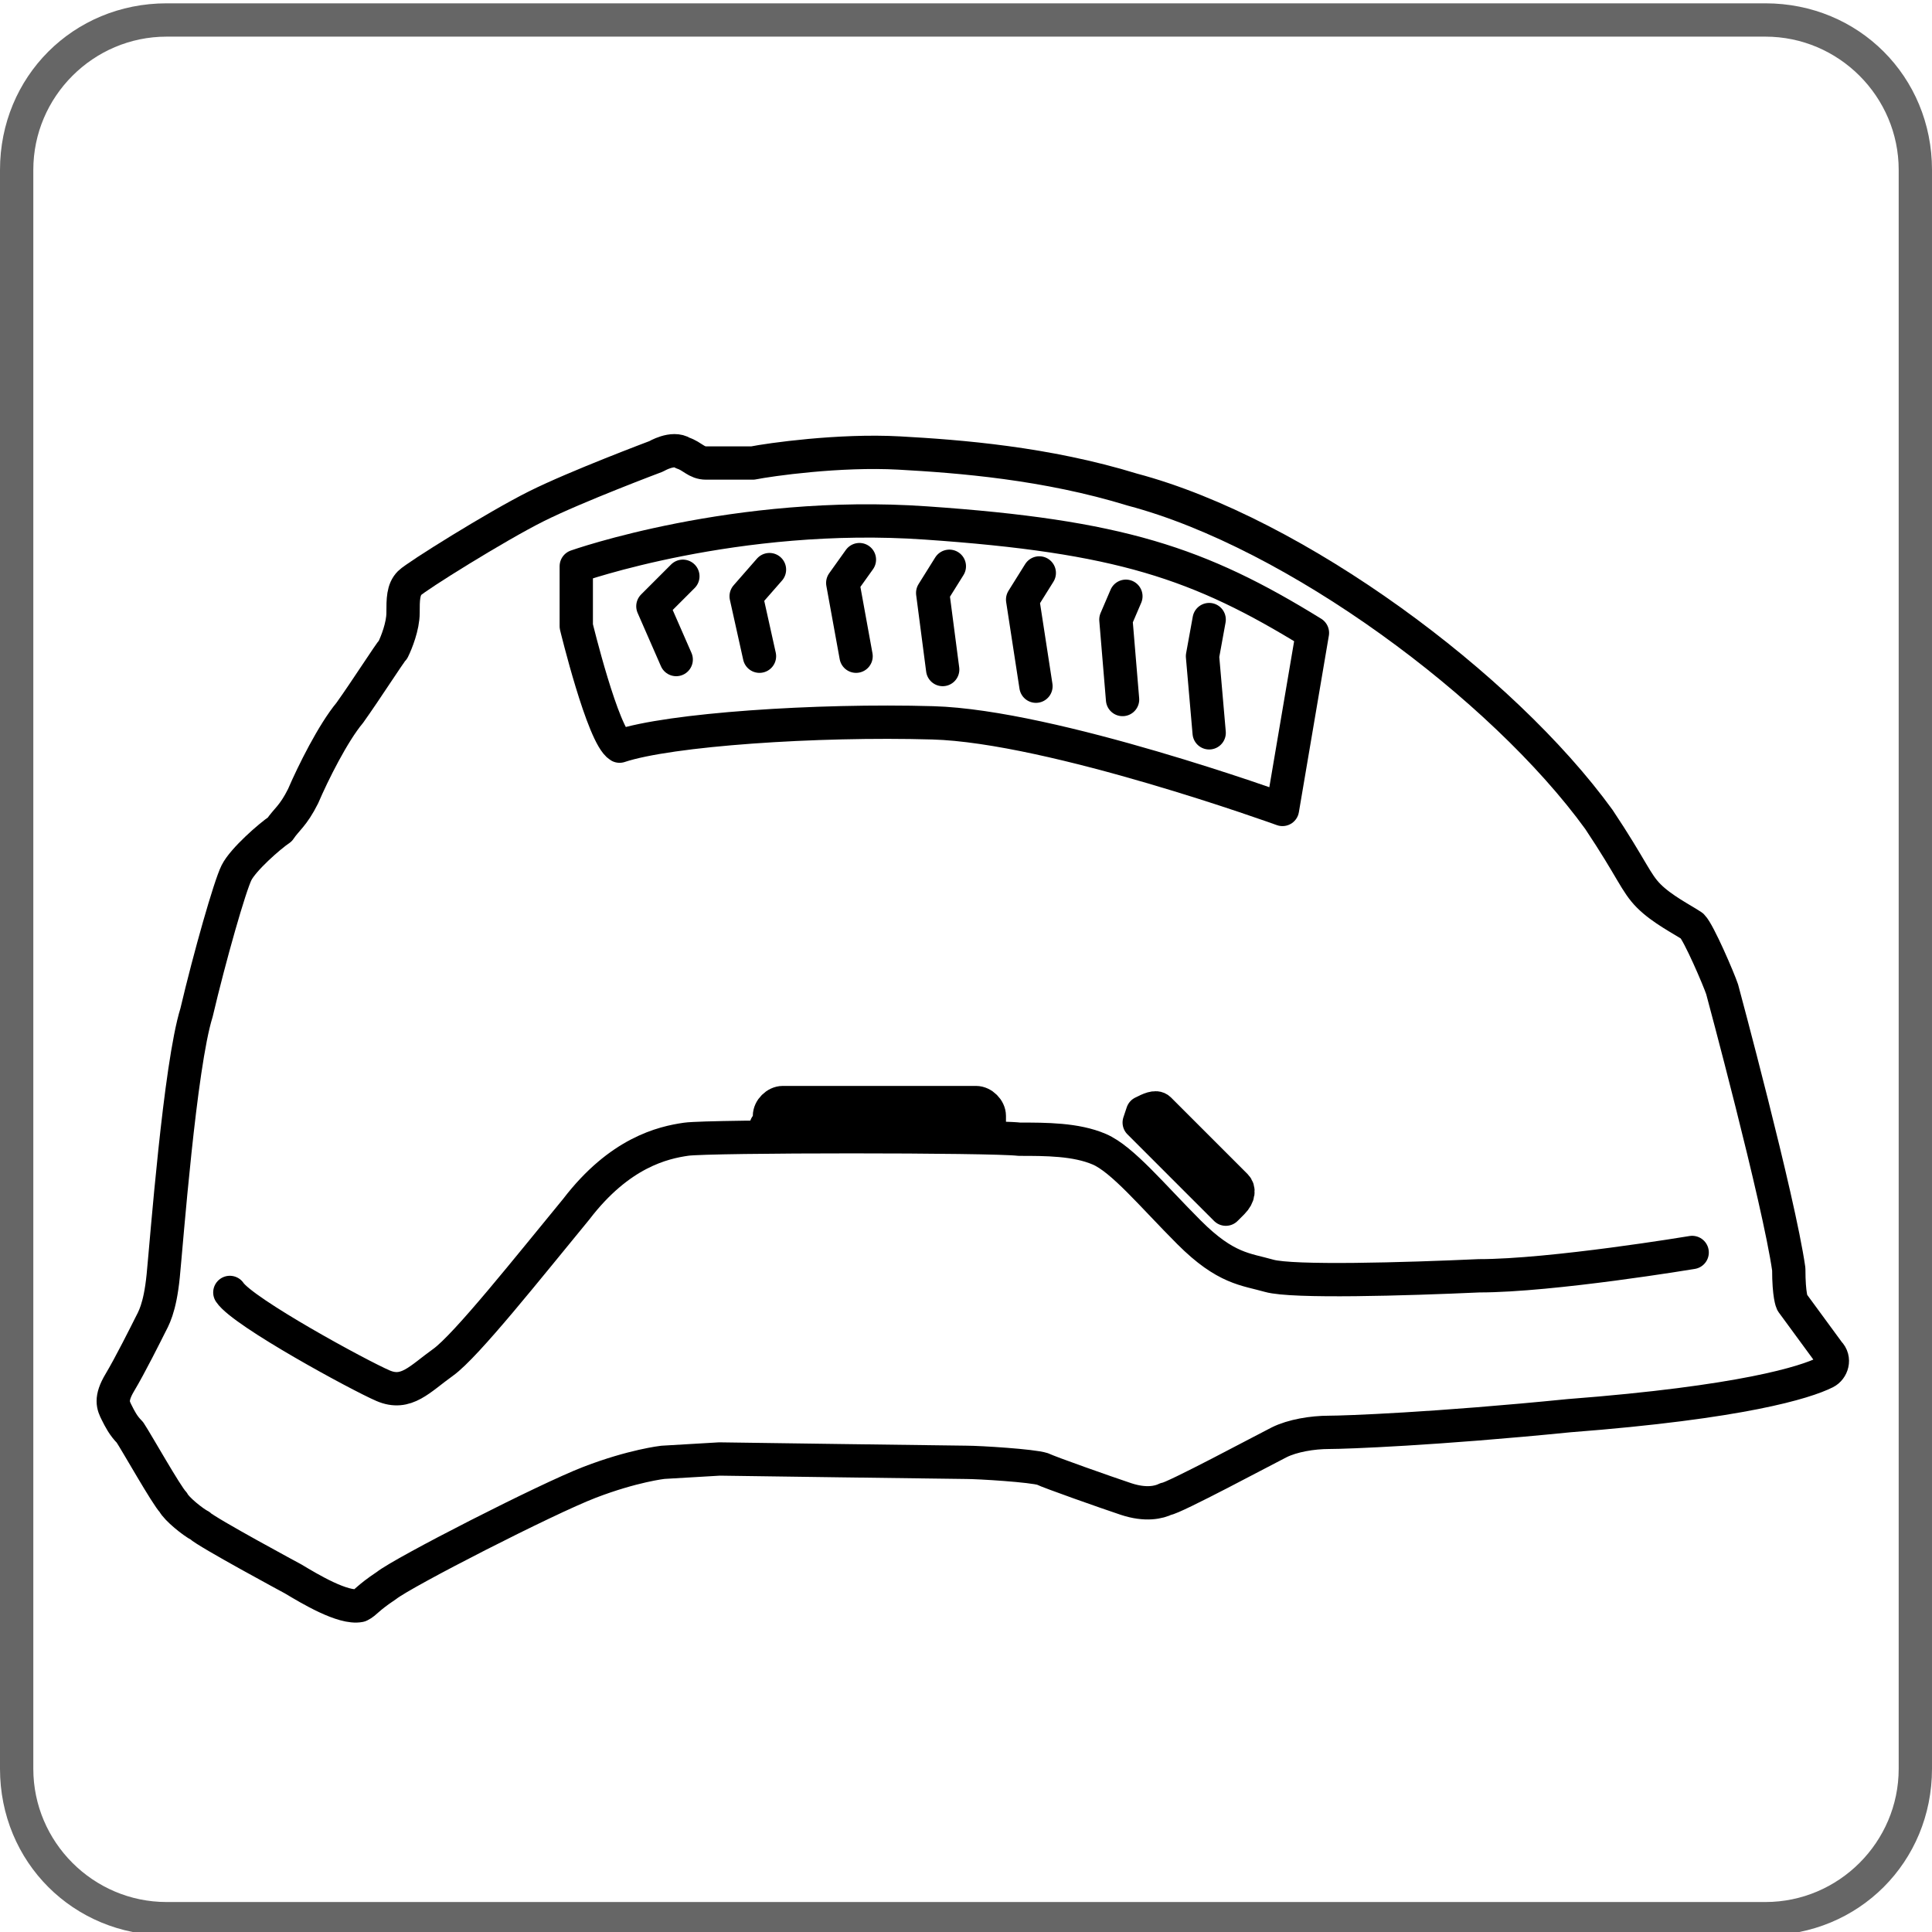 <?xml version="1.0" encoding="utf-8"?>
<!-- Generator: Adobe Illustrator 27.6.1, SVG Export Plug-In . SVG Version: 6.00 Build 0)  -->
<svg version="1.1" id="grafica" xmlns="http://www.w3.org/2000/svg" xmlns:xlink="http://www.w3.org/1999/xlink" x="0px" y="0px"
	 viewBox="0 0 58 58" style="enable-background:new 0 0 58 58;" xml:space="preserve">
<style type="text/css">
	.st0{fill:#666666;}
	.st1{fill:none;stroke:#000000;stroke-linecap:round;stroke-linejoin:round;}
</style>
<path class="st0" d="M53,1.1c2.2,0,4,1.8,4,4v48c0,2.2-1.8,4-4,4H5c-2.2,0-4-1.8-4-4v-48c0-2.2,1.8-4,4-4L53,1.1 M53,0.1H5
	c-2.8,0-5,2.2-5,5v48c0,2.8,2.2,5,5,5h48c2.8,0,5-2.2,5-5v-48C58,2.3,55.8,0.1,53,0.1z"/>
<path class="st1" d="M54.9,40.6c0.2,0.2,0.1,0.5-0.1,0.6c-0.6,0.3-2.5,0.9-7.7,1.3c-4,0.4-6.7,0.5-7.2,0.5c-0.5,0-1.1,0.1-1.5,0.3
	c-0.4,0.2-3.2,1.7-3.4,1.7c-0.2,0.1-0.6,0.2-1.2,0c-0.6-0.2-2.3-0.8-2.5-0.9C31,44,29.4,43.9,29,43.9c-0.3,0-7.4-0.1-7.4-0.1
	l-1.7,0.1c0,0-0.9,0.1-2.2,0.6c-1.3,0.5-5.6,2.7-6.1,3.1c-0.6,0.4-0.6,0.5-0.8,0.6c-0.5,0.1-1.5-0.5-2-0.8c0,0-2.6-1.4-2.8-1.6
	c-0.2-0.1-0.7-0.5-0.8-0.7c-0.2-0.2-1.1-1.8-1.3-2.1c-0.2-0.2-0.3-0.4-0.4-0.6c-0.1-0.2-0.2-0.4,0.1-0.9c0.3-0.5,0.8-1.5,0.9-1.7
	c0.1-0.2,0.3-0.5,0.4-1.5c0.1-1,0.5-6.3,1-7.9c0.4-1.7,1-3.8,1.2-4.2c0.2-0.4,1-1.1,1.3-1.3c0.2-0.3,0.4-0.4,0.7-1
	c0.3-0.7,0.9-1.9,1.4-2.5c0.5-0.7,1.2-1.8,1.3-1.9c0.1-0.2,0.3-0.7,0.3-1.1c0-0.4,0-0.7,0.2-0.9c0.2-0.2,2.6-1.7,3.8-2.3
	c1.2-0.6,3.6-1.5,3.6-1.5s0.5-0.3,0.8-0.1c0.3,0.1,0.4,0.3,0.7,0.3c0.3,0,1,0,1.4,0c0.5-0.1,2.6-0.4,4.4-0.3c1.8,0.1,4.4,0.3,7,1.1
	C38.9,16,45.1,20.6,48,24.6c1,1.5,1.1,1.9,1.5,2.3c0.4,0.4,1,0.7,1.3,0.9c0.2,0.2,0.8,1.6,0.9,1.9c0,0,1.7,6.3,2,8.4
	c0,0.8,0.1,1,0.1,1L54.9,40.6z M50.8,37.6c0,0-4.2,0.7-6.4,0.7c-2.2,0.1-5.6,0.2-6.3,0c-0.7-0.2-1.3-0.2-2.4-1.3
	c-1.1-1.1-2-2.2-2.7-2.5c-0.7-0.3-1.6-0.3-2.4-0.3c-0.8-0.1-9.3-0.1-10,0c-0.7,0.1-2,0.4-3.3,2.1c-1.4,1.7-3.3,4.1-4,4.6
	c-0.7,0.5-1.1,1-1.8,0.7c-0.7-0.3-4.2-2.2-4.6-2.8"/>
<path class="st1" d="M23,33.8h6.7v-0.3c0-0.2-0.2-0.4-0.4-0.4h-5.8c-0.2,0-0.4,0.2-0.4,0.4V33.8z"/>
<path class="st1" d="M39.4,19l-0.9,5.3c0,0-6.9-2.5-10.5-2.6c-3.5-0.1-7.9,0.2-9.4,0.7c-0.5-0.3-1.3-3.6-1.3-3.6V17
	c0,0,4.8-1.7,10.5-1.3C33.6,16.1,36,16.9,39.4,19z M36.3,18.6l-0.2,1.1l0.2,2.3 M33.8,17.9l-0.3,0.7l0.2,2.4 M31.2,17.2L30.7,18
	l0.4,2.6 M28.5,17L28,17.8l0.3,2.3 M25.8,16.8l-0.5,0.7l0.4,2.2 M23.1,17.1l-0.7,0.8l0.4,1.8 M20.5,17.3l-0.9,0.9l0.7,1.6"/>
<path class="st1" d="M34.2,33.7l2.6,2.6l0.2-0.2c0.2-0.2,0.2-0.4,0.1-0.5l-2.3-2.3c-0.1-0.1-0.3,0-0.5,0.1L34.2,33.7z"/>
</svg>
